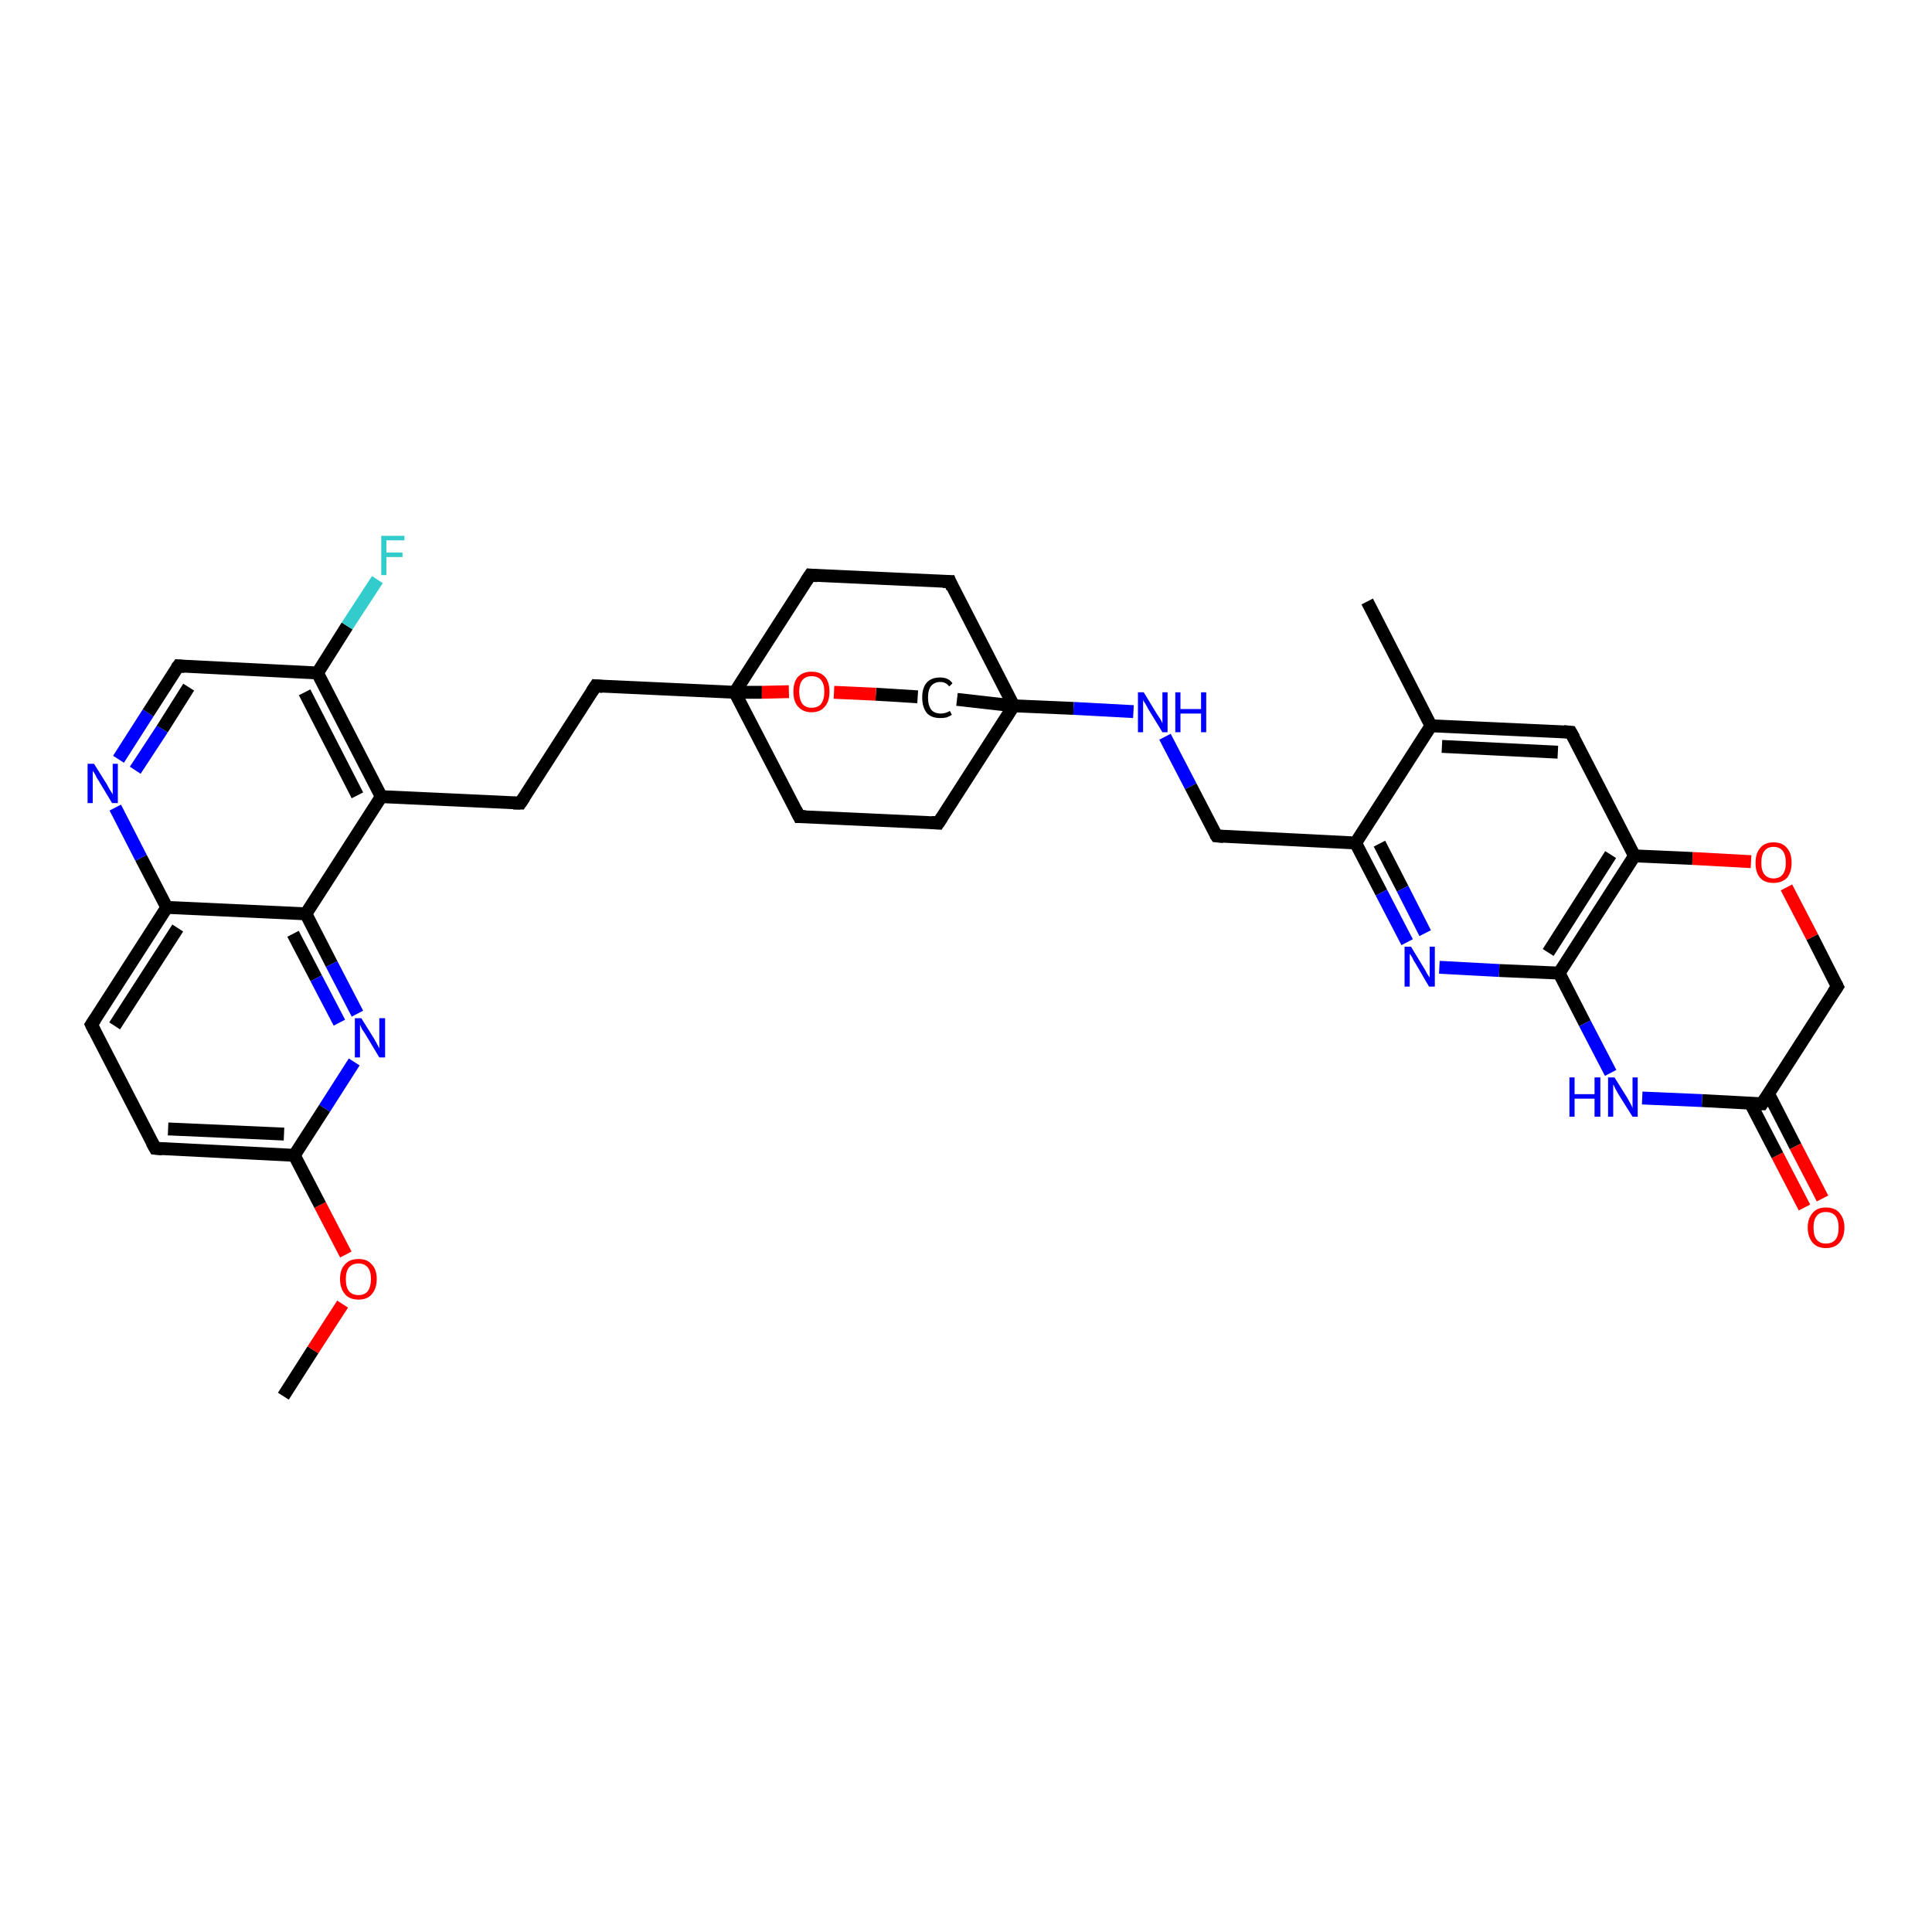 <?xml version='1.0' encoding='iso-8859-1'?>
<svg version='1.1' baseProfile='full'
              xmlns='http://www.w3.org/2000/svg'
                      xmlns:rdkit='http://www.rdkit.org/xml'
                      xmlns:xlink='http://www.w3.org/1999/xlink'
                  xml:space='preserve'
width='300px' height='300px' viewBox='0 0 300 300'>
<!-- END OF HEADER -->
<rect style='opacity:1.0;fill:#FFFFFF;stroke:none' width='300.0' height='300.0' x='0.0' y='0.0'> </rect>
<path class='bond-0 atom-0 atom-1' d='M 44.0,216.8 L 48.6,209.6' style='fill:none;fill-rule:evenodd;stroke:#000000;stroke-width:2.0px;stroke-linecap:butt;stroke-linejoin:miter;stroke-opacity:1' />
<path class='bond-0 atom-0 atom-1' d='M 48.6,209.6 L 53.2,202.5' style='fill:none;fill-rule:evenodd;stroke:#FF0000;stroke-width:2.0px;stroke-linecap:butt;stroke-linejoin:miter;stroke-opacity:1' />
<path class='bond-1 atom-1 atom-2' d='M 53.7,194.8 L 49.7,187.1' style='fill:none;fill-rule:evenodd;stroke:#FF0000;stroke-width:2.0px;stroke-linecap:butt;stroke-linejoin:miter;stroke-opacity:1' />
<path class='bond-1 atom-1 atom-2' d='M 49.7,187.1 L 45.7,179.4' style='fill:none;fill-rule:evenodd;stroke:#000000;stroke-width:2.0px;stroke-linecap:butt;stroke-linejoin:miter;stroke-opacity:1' />
<path class='bond-2 atom-2 atom-3' d='M 45.7,179.4 L 24.1,178.3' style='fill:none;fill-rule:evenodd;stroke:#000000;stroke-width:2.0px;stroke-linecap:butt;stroke-linejoin:miter;stroke-opacity:1' />
<path class='bond-2 atom-2 atom-3' d='M 44.1,176.1 L 26.1,175.3' style='fill:none;fill-rule:evenodd;stroke:#000000;stroke-width:2.0px;stroke-linecap:butt;stroke-linejoin:miter;stroke-opacity:1' />
<path class='bond-3 atom-3 atom-4' d='M 24.1,178.3 L 14.2,159.1' style='fill:none;fill-rule:evenodd;stroke:#000000;stroke-width:2.0px;stroke-linecap:butt;stroke-linejoin:miter;stroke-opacity:1' />
<path class='bond-4 atom-4 atom-5' d='M 14.2,159.1 L 25.9,140.9' style='fill:none;fill-rule:evenodd;stroke:#000000;stroke-width:2.0px;stroke-linecap:butt;stroke-linejoin:miter;stroke-opacity:1' />
<path class='bond-4 atom-4 atom-5' d='M 17.8,159.3 L 27.6,144.1' style='fill:none;fill-rule:evenodd;stroke:#000000;stroke-width:2.0px;stroke-linecap:butt;stroke-linejoin:miter;stroke-opacity:1' />
<path class='bond-5 atom-5 atom-6' d='M 25.9,140.9 L 21.9,133.2' style='fill:none;fill-rule:evenodd;stroke:#000000;stroke-width:2.0px;stroke-linecap:butt;stroke-linejoin:miter;stroke-opacity:1' />
<path class='bond-5 atom-5 atom-6' d='M 21.9,133.2 L 17.9,125.4' style='fill:none;fill-rule:evenodd;stroke:#0000FF;stroke-width:2.0px;stroke-linecap:butt;stroke-linejoin:miter;stroke-opacity:1' />
<path class='bond-6 atom-6 atom-7' d='M 18.4,117.9 L 23.0,110.7' style='fill:none;fill-rule:evenodd;stroke:#0000FF;stroke-width:2.0px;stroke-linecap:butt;stroke-linejoin:miter;stroke-opacity:1' />
<path class='bond-6 atom-6 atom-7' d='M 23.0,110.7 L 27.7,103.4' style='fill:none;fill-rule:evenodd;stroke:#000000;stroke-width:2.0px;stroke-linecap:butt;stroke-linejoin:miter;stroke-opacity:1' />
<path class='bond-6 atom-6 atom-7' d='M 21.0,119.6 L 25.2,113.2' style='fill:none;fill-rule:evenodd;stroke:#0000FF;stroke-width:2.0px;stroke-linecap:butt;stroke-linejoin:miter;stroke-opacity:1' />
<path class='bond-6 atom-6 atom-7' d='M 25.2,113.2 L 29.3,106.7' style='fill:none;fill-rule:evenodd;stroke:#000000;stroke-width:2.0px;stroke-linecap:butt;stroke-linejoin:miter;stroke-opacity:1' />
<path class='bond-7 atom-7 atom-8' d='M 27.7,103.4 L 49.3,104.5' style='fill:none;fill-rule:evenodd;stroke:#000000;stroke-width:2.0px;stroke-linecap:butt;stroke-linejoin:miter;stroke-opacity:1' />
<path class='bond-8 atom-8 atom-9' d='M 49.3,104.5 L 53.9,97.2' style='fill:none;fill-rule:evenodd;stroke:#000000;stroke-width:2.0px;stroke-linecap:butt;stroke-linejoin:miter;stroke-opacity:1' />
<path class='bond-8 atom-8 atom-9' d='M 53.9,97.2 L 58.6,90.0' style='fill:none;fill-rule:evenodd;stroke:#33CCCC;stroke-width:2.0px;stroke-linecap:butt;stroke-linejoin:miter;stroke-opacity:1' />
<path class='bond-9 atom-8 atom-10' d='M 49.3,104.5 L 59.2,123.7' style='fill:none;fill-rule:evenodd;stroke:#000000;stroke-width:2.0px;stroke-linecap:butt;stroke-linejoin:miter;stroke-opacity:1' />
<path class='bond-9 atom-8 atom-10' d='M 47.3,107.5 L 55.5,123.5' style='fill:none;fill-rule:evenodd;stroke:#000000;stroke-width:2.0px;stroke-linecap:butt;stroke-linejoin:miter;stroke-opacity:1' />
<path class='bond-10 atom-10 atom-11' d='M 59.2,123.7 L 80.8,124.7' style='fill:none;fill-rule:evenodd;stroke:#000000;stroke-width:2.0px;stroke-linecap:butt;stroke-linejoin:miter;stroke-opacity:1' />
<path class='bond-11 atom-11 atom-12' d='M 80.8,124.7 L 92.5,106.5' style='fill:none;fill-rule:evenodd;stroke:#000000;stroke-width:2.0px;stroke-linecap:butt;stroke-linejoin:miter;stroke-opacity:1' />
<path class='bond-12 atom-12 atom-13' d='M 92.5,106.5 L 114.1,107.5' style='fill:none;fill-rule:evenodd;stroke:#000000;stroke-width:2.0px;stroke-linecap:butt;stroke-linejoin:miter;stroke-opacity:1' />
<path class='bond-13 atom-13 atom-14' d='M 114.1,107.5 L 124.1,126.8' style='fill:none;fill-rule:evenodd;stroke:#000000;stroke-width:2.0px;stroke-linecap:butt;stroke-linejoin:miter;stroke-opacity:1' />
<path class='bond-14 atom-14 atom-15' d='M 124.1,126.8 L 145.7,127.8' style='fill:none;fill-rule:evenodd;stroke:#000000;stroke-width:2.0px;stroke-linecap:butt;stroke-linejoin:miter;stroke-opacity:1' />
<path class='bond-15 atom-15 atom-16' d='M 145.7,127.8 L 157.4,109.6' style='fill:none;fill-rule:evenodd;stroke:#000000;stroke-width:2.0px;stroke-linecap:butt;stroke-linejoin:miter;stroke-opacity:1' />
<path class='bond-16 atom-16 atom-17' d='M 157.4,109.6 L 147.5,90.3' style='fill:none;fill-rule:evenodd;stroke:#000000;stroke-width:2.0px;stroke-linecap:butt;stroke-linejoin:miter;stroke-opacity:1' />
<path class='bond-17 atom-17 atom-18' d='M 147.5,90.3 L 125.8,89.3' style='fill:none;fill-rule:evenodd;stroke:#000000;stroke-width:2.0px;stroke-linecap:butt;stroke-linejoin:miter;stroke-opacity:1' />
<path class='bond-18 atom-16 atom-19' d='M 157.4,109.6 L 148.6,108.6' style='fill:none;fill-rule:evenodd;stroke:#000000;stroke-width:2.0px;stroke-linecap:butt;stroke-linejoin:miter;stroke-opacity:1' />
<path class='bond-19 atom-19 atom-20' d='M 142.5,108.2 L 136.0,107.8' style='fill:none;fill-rule:evenodd;stroke:#000000;stroke-width:2.0px;stroke-linecap:butt;stroke-linejoin:miter;stroke-opacity:1' />
<path class='bond-19 atom-19 atom-20' d='M 136.0,107.8 L 129.5,107.5' style='fill:none;fill-rule:evenodd;stroke:#FF0000;stroke-width:2.0px;stroke-linecap:butt;stroke-linejoin:miter;stroke-opacity:1' />
<path class='bond-20 atom-16 atom-21' d='M 157.4,109.6 L 166.7,110.0' style='fill:none;fill-rule:evenodd;stroke:#000000;stroke-width:2.0px;stroke-linecap:butt;stroke-linejoin:miter;stroke-opacity:1' />
<path class='bond-20 atom-16 atom-21' d='M 166.7,110.0 L 176.0,110.5' style='fill:none;fill-rule:evenodd;stroke:#0000FF;stroke-width:2.0px;stroke-linecap:butt;stroke-linejoin:miter;stroke-opacity:1' />
<path class='bond-21 atom-21 atom-22' d='M 180.9,114.4 L 184.9,122.1' style='fill:none;fill-rule:evenodd;stroke:#0000FF;stroke-width:2.0px;stroke-linecap:butt;stroke-linejoin:miter;stroke-opacity:1' />
<path class='bond-21 atom-21 atom-22' d='M 184.9,122.1 L 188.9,129.8' style='fill:none;fill-rule:evenodd;stroke:#000000;stroke-width:2.0px;stroke-linecap:butt;stroke-linejoin:miter;stroke-opacity:1' />
<path class='bond-22 atom-22 atom-23' d='M 188.9,129.8 L 210.5,130.9' style='fill:none;fill-rule:evenodd;stroke:#000000;stroke-width:2.0px;stroke-linecap:butt;stroke-linejoin:miter;stroke-opacity:1' />
<path class='bond-23 atom-23 atom-24' d='M 210.5,130.9 L 214.5,138.6' style='fill:none;fill-rule:evenodd;stroke:#000000;stroke-width:2.0px;stroke-linecap:butt;stroke-linejoin:miter;stroke-opacity:1' />
<path class='bond-23 atom-23 atom-24' d='M 214.5,138.6 L 218.5,146.3' style='fill:none;fill-rule:evenodd;stroke:#0000FF;stroke-width:2.0px;stroke-linecap:butt;stroke-linejoin:miter;stroke-opacity:1' />
<path class='bond-23 atom-23 atom-24' d='M 214.2,131.0 L 217.8,138.0' style='fill:none;fill-rule:evenodd;stroke:#000000;stroke-width:2.0px;stroke-linecap:butt;stroke-linejoin:miter;stroke-opacity:1' />
<path class='bond-23 atom-23 atom-24' d='M 217.8,138.0 L 221.3,144.9' style='fill:none;fill-rule:evenodd;stroke:#0000FF;stroke-width:2.0px;stroke-linecap:butt;stroke-linejoin:miter;stroke-opacity:1' />
<path class='bond-24 atom-24 atom-25' d='M 223.5,150.2 L 232.8,150.7' style='fill:none;fill-rule:evenodd;stroke:#0000FF;stroke-width:2.0px;stroke-linecap:butt;stroke-linejoin:miter;stroke-opacity:1' />
<path class='bond-24 atom-24 atom-25' d='M 232.8,150.7 L 242.1,151.1' style='fill:none;fill-rule:evenodd;stroke:#000000;stroke-width:2.0px;stroke-linecap:butt;stroke-linejoin:miter;stroke-opacity:1' />
<path class='bond-25 atom-25 atom-26' d='M 242.1,151.1 L 246.1,158.9' style='fill:none;fill-rule:evenodd;stroke:#000000;stroke-width:2.0px;stroke-linecap:butt;stroke-linejoin:miter;stroke-opacity:1' />
<path class='bond-25 atom-25 atom-26' d='M 246.1,158.9 L 250.1,166.6' style='fill:none;fill-rule:evenodd;stroke:#0000FF;stroke-width:2.0px;stroke-linecap:butt;stroke-linejoin:miter;stroke-opacity:1' />
<path class='bond-26 atom-26 atom-27' d='M 255.0,170.5 L 264.3,170.9' style='fill:none;fill-rule:evenodd;stroke:#0000FF;stroke-width:2.0px;stroke-linecap:butt;stroke-linejoin:miter;stroke-opacity:1' />
<path class='bond-26 atom-26 atom-27' d='M 264.3,170.9 L 273.6,171.4' style='fill:none;fill-rule:evenodd;stroke:#000000;stroke-width:2.0px;stroke-linecap:butt;stroke-linejoin:miter;stroke-opacity:1' />
<path class='bond-27 atom-27 atom-28' d='M 271.8,171.3 L 276.0,179.4' style='fill:none;fill-rule:evenodd;stroke:#000000;stroke-width:2.0px;stroke-linecap:butt;stroke-linejoin:miter;stroke-opacity:1' />
<path class='bond-27 atom-27 atom-28' d='M 276.0,179.4 L 280.2,187.5' style='fill:none;fill-rule:evenodd;stroke:#FF0000;stroke-width:2.0px;stroke-linecap:butt;stroke-linejoin:miter;stroke-opacity:1' />
<path class='bond-27 atom-27 atom-28' d='M 274.6,169.8 L 278.8,178.0' style='fill:none;fill-rule:evenodd;stroke:#000000;stroke-width:2.0px;stroke-linecap:butt;stroke-linejoin:miter;stroke-opacity:1' />
<path class='bond-27 atom-27 atom-28' d='M 278.8,178.0 L 283.0,186.1' style='fill:none;fill-rule:evenodd;stroke:#FF0000;stroke-width:2.0px;stroke-linecap:butt;stroke-linejoin:miter;stroke-opacity:1' />
<path class='bond-28 atom-27 atom-29' d='M 273.6,171.4 L 285.3,153.2' style='fill:none;fill-rule:evenodd;stroke:#000000;stroke-width:2.0px;stroke-linecap:butt;stroke-linejoin:miter;stroke-opacity:1' />
<path class='bond-29 atom-29 atom-30' d='M 285.3,153.2 L 281.4,145.5' style='fill:none;fill-rule:evenodd;stroke:#000000;stroke-width:2.0px;stroke-linecap:butt;stroke-linejoin:miter;stroke-opacity:1' />
<path class='bond-29 atom-29 atom-30' d='M 281.4,145.5 L 277.4,137.8' style='fill:none;fill-rule:evenodd;stroke:#FF0000;stroke-width:2.0px;stroke-linecap:butt;stroke-linejoin:miter;stroke-opacity:1' />
<path class='bond-30 atom-30 atom-31' d='M 271.9,133.8 L 262.8,133.3' style='fill:none;fill-rule:evenodd;stroke:#FF0000;stroke-width:2.0px;stroke-linecap:butt;stroke-linejoin:miter;stroke-opacity:1' />
<path class='bond-30 atom-30 atom-31' d='M 262.8,133.3 L 253.8,132.9' style='fill:none;fill-rule:evenodd;stroke:#000000;stroke-width:2.0px;stroke-linecap:butt;stroke-linejoin:miter;stroke-opacity:1' />
<path class='bond-31 atom-31 atom-32' d='M 253.8,132.9 L 243.9,113.7' style='fill:none;fill-rule:evenodd;stroke:#000000;stroke-width:2.0px;stroke-linecap:butt;stroke-linejoin:miter;stroke-opacity:1' />
<path class='bond-32 atom-32 atom-33' d='M 243.9,113.7 L 222.2,112.7' style='fill:none;fill-rule:evenodd;stroke:#000000;stroke-width:2.0px;stroke-linecap:butt;stroke-linejoin:miter;stroke-opacity:1' />
<path class='bond-32 atom-32 atom-33' d='M 241.9,116.8 L 223.9,115.9' style='fill:none;fill-rule:evenodd;stroke:#000000;stroke-width:2.0px;stroke-linecap:butt;stroke-linejoin:miter;stroke-opacity:1' />
<path class='bond-33 atom-33 atom-34' d='M 222.2,112.7 L 212.3,93.4' style='fill:none;fill-rule:evenodd;stroke:#000000;stroke-width:2.0px;stroke-linecap:butt;stroke-linejoin:miter;stroke-opacity:1' />
<path class='bond-34 atom-10 atom-35' d='M 59.2,123.7 L 47.5,141.9' style='fill:none;fill-rule:evenodd;stroke:#000000;stroke-width:2.0px;stroke-linecap:butt;stroke-linejoin:miter;stroke-opacity:1' />
<path class='bond-35 atom-35 atom-36' d='M 47.5,141.9 L 51.5,149.7' style='fill:none;fill-rule:evenodd;stroke:#000000;stroke-width:2.0px;stroke-linecap:butt;stroke-linejoin:miter;stroke-opacity:1' />
<path class='bond-35 atom-35 atom-36' d='M 51.5,149.7 L 55.5,157.4' style='fill:none;fill-rule:evenodd;stroke:#0000FF;stroke-width:2.0px;stroke-linecap:butt;stroke-linejoin:miter;stroke-opacity:1' />
<path class='bond-35 atom-35 atom-36' d='M 45.5,145.0 L 49.1,151.9' style='fill:none;fill-rule:evenodd;stroke:#000000;stroke-width:2.0px;stroke-linecap:butt;stroke-linejoin:miter;stroke-opacity:1' />
<path class='bond-35 atom-35 atom-36' d='M 49.1,151.9 L 52.7,158.8' style='fill:none;fill-rule:evenodd;stroke:#0000FF;stroke-width:2.0px;stroke-linecap:butt;stroke-linejoin:miter;stroke-opacity:1' />
<path class='bond-36 atom-36 atom-2' d='M 55.0,164.9 L 50.4,172.1' style='fill:none;fill-rule:evenodd;stroke:#0000FF;stroke-width:2.0px;stroke-linecap:butt;stroke-linejoin:miter;stroke-opacity:1' />
<path class='bond-36 atom-36 atom-2' d='M 50.4,172.1 L 45.7,179.4' style='fill:none;fill-rule:evenodd;stroke:#000000;stroke-width:2.0px;stroke-linecap:butt;stroke-linejoin:miter;stroke-opacity:1' />
<path class='bond-37 atom-35 atom-5' d='M 47.5,141.9 L 25.9,140.9' style='fill:none;fill-rule:evenodd;stroke:#000000;stroke-width:2.0px;stroke-linecap:butt;stroke-linejoin:miter;stroke-opacity:1' />
<path class='bond-38 atom-18 atom-13' d='M 125.8,89.3 L 114.1,107.5' style='fill:none;fill-rule:evenodd;stroke:#000000;stroke-width:2.0px;stroke-linecap:butt;stroke-linejoin:miter;stroke-opacity:1' />
<path class='bond-39 atom-33 atom-23' d='M 222.2,112.7 L 210.5,130.9' style='fill:none;fill-rule:evenodd;stroke:#000000;stroke-width:2.0px;stroke-linecap:butt;stroke-linejoin:miter;stroke-opacity:1' />
<path class='bond-40 atom-20 atom-13' d='M 122.5,107.4 L 118.3,107.5' style='fill:none;fill-rule:evenodd;stroke:#FF0000;stroke-width:2.0px;stroke-linecap:butt;stroke-linejoin:miter;stroke-opacity:1' />
<path class='bond-40 atom-20 atom-13' d='M 118.3,107.5 L 114.1,107.5' style='fill:none;fill-rule:evenodd;stroke:#000000;stroke-width:2.0px;stroke-linecap:butt;stroke-linejoin:miter;stroke-opacity:1' />
<path class='bond-41 atom-31 atom-25' d='M 253.8,132.9 L 242.1,151.1' style='fill:none;fill-rule:evenodd;stroke:#000000;stroke-width:2.0px;stroke-linecap:butt;stroke-linejoin:miter;stroke-opacity:1' />
<path class='bond-41 atom-31 atom-25' d='M 250.1,132.7 L 240.4,147.9' style='fill:none;fill-rule:evenodd;stroke:#000000;stroke-width:2.0px;stroke-linecap:butt;stroke-linejoin:miter;stroke-opacity:1' />
<path d='M 25.2,178.4 L 24.1,178.3 L 23.6,177.4' style='fill:none;stroke:#000000;stroke-width:2.0px;stroke-linecap:butt;stroke-linejoin:miter;stroke-opacity:1;' />
<path d='M 14.7,160.1 L 14.2,159.1 L 14.8,158.2' style='fill:none;stroke:#000000;stroke-width:2.0px;stroke-linecap:butt;stroke-linejoin:miter;stroke-opacity:1;' />
<path d='M 27.4,103.8 L 27.7,103.4 L 28.7,103.5' style='fill:none;stroke:#000000;stroke-width:2.0px;stroke-linecap:butt;stroke-linejoin:miter;stroke-opacity:1;' />
<path d='M 79.7,124.7 L 80.8,124.7 L 81.4,123.8' style='fill:none;stroke:#000000;stroke-width:2.0px;stroke-linecap:butt;stroke-linejoin:miter;stroke-opacity:1;' />
<path d='M 91.9,107.4 L 92.5,106.5 L 93.6,106.6' style='fill:none;stroke:#000000;stroke-width:2.0px;stroke-linecap:butt;stroke-linejoin:miter;stroke-opacity:1;' />
<path d='M 123.6,125.8 L 124.1,126.8 L 125.1,126.8' style='fill:none;stroke:#000000;stroke-width:2.0px;stroke-linecap:butt;stroke-linejoin:miter;stroke-opacity:1;' />
<path d='M 144.6,127.7 L 145.7,127.8 L 146.3,126.9' style='fill:none;stroke:#000000;stroke-width:2.0px;stroke-linecap:butt;stroke-linejoin:miter;stroke-opacity:1;' />
<path d='M 147.9,91.3 L 147.5,90.3 L 146.4,90.3' style='fill:none;stroke:#000000;stroke-width:2.0px;stroke-linecap:butt;stroke-linejoin:miter;stroke-opacity:1;' />
<path d='M 126.9,89.4 L 125.8,89.3 L 125.2,90.2' style='fill:none;stroke:#000000;stroke-width:2.0px;stroke-linecap:butt;stroke-linejoin:miter;stroke-opacity:1;' />
<path d='M 188.7,129.5 L 188.9,129.8 L 190.0,129.9' style='fill:none;stroke:#000000;stroke-width:2.0px;stroke-linecap:butt;stroke-linejoin:miter;stroke-opacity:1;' />
<path d='M 273.2,171.4 L 273.6,171.4 L 274.2,170.5' style='fill:none;stroke:#000000;stroke-width:2.0px;stroke-linecap:butt;stroke-linejoin:miter;stroke-opacity:1;' />
<path d='M 284.7,154.1 L 285.3,153.2 L 285.1,152.8' style='fill:none;stroke:#000000;stroke-width:2.0px;stroke-linecap:butt;stroke-linejoin:miter;stroke-opacity:1;' />
<path d='M 244.4,114.6 L 243.9,113.7 L 242.8,113.6' style='fill:none;stroke:#000000;stroke-width:2.0px;stroke-linecap:butt;stroke-linejoin:miter;stroke-opacity:1;' />
<path class='atom-1' d='M 52.8 198.6
Q 52.8 197.1, 53.6 196.3
Q 54.3 195.5, 55.7 195.5
Q 57.0 195.5, 57.7 196.3
Q 58.5 197.1, 58.5 198.6
Q 58.5 200.1, 57.7 201.0
Q 57.0 201.8, 55.7 201.8
Q 54.3 201.8, 53.6 201.0
Q 52.8 200.1, 52.8 198.6
M 55.7 201.1
Q 56.6 201.1, 57.1 200.5
Q 57.6 199.8, 57.6 198.6
Q 57.6 197.4, 57.1 196.8
Q 56.6 196.2, 55.7 196.2
Q 54.7 196.2, 54.2 196.8
Q 53.7 197.4, 53.7 198.6
Q 53.7 199.9, 54.2 200.5
Q 54.7 201.1, 55.7 201.1
' fill='#FF0000'/>
<path class='atom-6' d='M 14.6 118.6
L 16.6 121.8
Q 16.8 122.2, 17.1 122.7
Q 17.5 123.3, 17.5 123.4
L 17.5 118.6
L 18.3 118.6
L 18.3 124.7
L 17.4 124.7
L 15.3 121.2
Q 15.0 120.8, 14.8 120.3
Q 14.5 119.8, 14.4 119.7
L 14.4 124.7
L 13.6 124.7
L 13.6 118.6
L 14.6 118.6
' fill='#0000FF'/>
<path class='atom-9' d='M 59.2 83.2
L 62.8 83.2
L 62.8 83.9
L 60.0 83.9
L 60.0 85.8
L 62.5 85.8
L 62.5 86.5
L 60.0 86.5
L 60.0 89.3
L 59.2 89.3
L 59.2 83.2
' fill='#33CCCC'/>
<path class='atom-19' d='M 143.2 108.3
Q 143.2 106.8, 143.9 106.0
Q 144.6 105.2, 146.0 105.2
Q 147.3 105.2, 147.9 106.1
L 147.4 106.6
Q 146.9 105.9, 146.0 105.9
Q 145.1 105.9, 144.6 106.5
Q 144.1 107.1, 144.1 108.3
Q 144.1 109.5, 144.6 110.2
Q 145.1 110.8, 146.1 110.8
Q 146.8 110.8, 147.5 110.4
L 147.8 111.0
Q 147.5 111.2, 147.0 111.4
Q 146.5 111.5, 146.0 111.5
Q 144.6 111.5, 143.9 110.7
Q 143.2 109.8, 143.2 108.3
' fill='#000000'/>
<path class='atom-20' d='M 123.2 107.4
Q 123.2 105.9, 123.9 105.1
Q 124.7 104.3, 126.0 104.3
Q 127.4 104.3, 128.1 105.1
Q 128.8 105.9, 128.8 107.4
Q 128.8 108.9, 128.1 109.7
Q 127.4 110.6, 126.0 110.6
Q 124.7 110.6, 123.9 109.7
Q 123.2 108.9, 123.2 107.4
M 126.0 109.9
Q 127.0 109.9, 127.5 109.3
Q 128.0 108.6, 128.0 107.4
Q 128.0 106.2, 127.5 105.6
Q 127.0 105.0, 126.0 105.0
Q 125.1 105.0, 124.6 105.6
Q 124.1 106.2, 124.1 107.4
Q 124.1 108.6, 124.6 109.3
Q 125.1 109.9, 126.0 109.9
' fill='#FF0000'/>
<path class='atom-21' d='M 177.6 107.5
L 179.6 110.8
Q 179.8 111.1, 180.2 111.7
Q 180.5 112.3, 180.5 112.3
L 180.5 107.5
L 181.3 107.5
L 181.3 113.7
L 180.5 113.7
L 178.3 110.1
Q 178.1 109.7, 177.8 109.2
Q 177.5 108.8, 177.5 108.6
L 177.5 113.7
L 176.7 113.7
L 176.7 107.5
L 177.6 107.5
' fill='#0000FF'/>
<path class='atom-21' d='M 182.5 107.5
L 183.3 107.5
L 183.3 110.1
L 186.5 110.1
L 186.5 107.5
L 187.3 107.5
L 187.3 113.7
L 186.5 113.7
L 186.5 110.8
L 183.3 110.8
L 183.3 113.7
L 182.5 113.7
L 182.5 107.5
' fill='#0000FF'/>
<path class='atom-24' d='M 219.1 147.0
L 221.1 150.3
Q 221.3 150.6, 221.6 151.2
Q 222.0 151.8, 222.0 151.8
L 222.0 147.0
L 222.8 147.0
L 222.8 153.2
L 221.9 153.2
L 219.8 149.6
Q 219.5 149.2, 219.3 148.7
Q 219.0 148.2, 218.9 148.1
L 218.9 153.2
L 218.1 153.2
L 218.1 147.0
L 219.1 147.0
' fill='#0000FF'/>
<path class='atom-26' d='M 243.7 167.3
L 244.5 167.3
L 244.5 169.9
L 247.6 169.9
L 247.6 167.3
L 248.5 167.3
L 248.5 173.4
L 247.6 173.4
L 247.6 170.6
L 244.5 170.6
L 244.5 173.4
L 243.7 173.4
L 243.7 167.3
' fill='#0000FF'/>
<path class='atom-26' d='M 250.7 167.3
L 252.7 170.5
Q 252.9 170.9, 253.2 171.4
Q 253.5 172.0, 253.5 172.1
L 253.5 167.3
L 254.3 167.3
L 254.3 173.4
L 253.5 173.4
L 251.3 169.9
Q 251.1 169.5, 250.8 169.0
Q 250.6 168.5, 250.5 168.4
L 250.5 173.4
L 249.7 173.4
L 249.7 167.3
L 250.7 167.3
' fill='#0000FF'/>
<path class='atom-28' d='M 280.7 190.6
Q 280.7 189.2, 281.5 188.3
Q 282.2 187.5, 283.5 187.5
Q 284.9 187.5, 285.6 188.3
Q 286.4 189.2, 286.4 190.6
Q 286.4 192.1, 285.6 193.0
Q 284.9 193.8, 283.5 193.8
Q 282.2 193.8, 281.5 193.0
Q 280.7 192.1, 280.7 190.6
M 283.5 193.1
Q 284.5 193.1, 285.0 192.5
Q 285.5 191.9, 285.5 190.6
Q 285.5 189.4, 285.0 188.8
Q 284.5 188.2, 283.5 188.2
Q 282.6 188.2, 282.1 188.8
Q 281.6 189.4, 281.6 190.6
Q 281.6 191.9, 282.1 192.5
Q 282.6 193.1, 283.5 193.1
' fill='#FF0000'/>
<path class='atom-30' d='M 272.6 134.0
Q 272.6 132.5, 273.3 131.7
Q 274.0 130.8, 275.4 130.8
Q 276.8 130.8, 277.5 131.7
Q 278.2 132.5, 278.2 134.0
Q 278.2 135.4, 277.5 136.3
Q 276.7 137.1, 275.4 137.1
Q 274.0 137.1, 273.3 136.3
Q 272.6 135.5, 272.6 134.0
M 275.4 136.4
Q 276.3 136.4, 276.8 135.8
Q 277.3 135.2, 277.3 134.0
Q 277.3 132.7, 276.8 132.1
Q 276.3 131.5, 275.4 131.5
Q 274.5 131.5, 274.0 132.1
Q 273.5 132.7, 273.5 134.0
Q 273.5 135.2, 274.0 135.8
Q 274.5 136.4, 275.4 136.4
' fill='#FF0000'/>
<path class='atom-36' d='M 56.1 158.1
L 58.1 161.3
Q 58.3 161.7, 58.6 162.2
Q 58.9 162.8, 58.9 162.8
L 58.9 158.1
L 59.8 158.1
L 59.8 164.2
L 58.9 164.2
L 56.8 160.7
Q 56.5 160.2, 56.2 159.8
Q 56.0 159.3, 55.9 159.1
L 55.9 164.2
L 55.1 164.2
L 55.1 158.1
L 56.1 158.1
' fill='#0000FF'/>
</svg>
